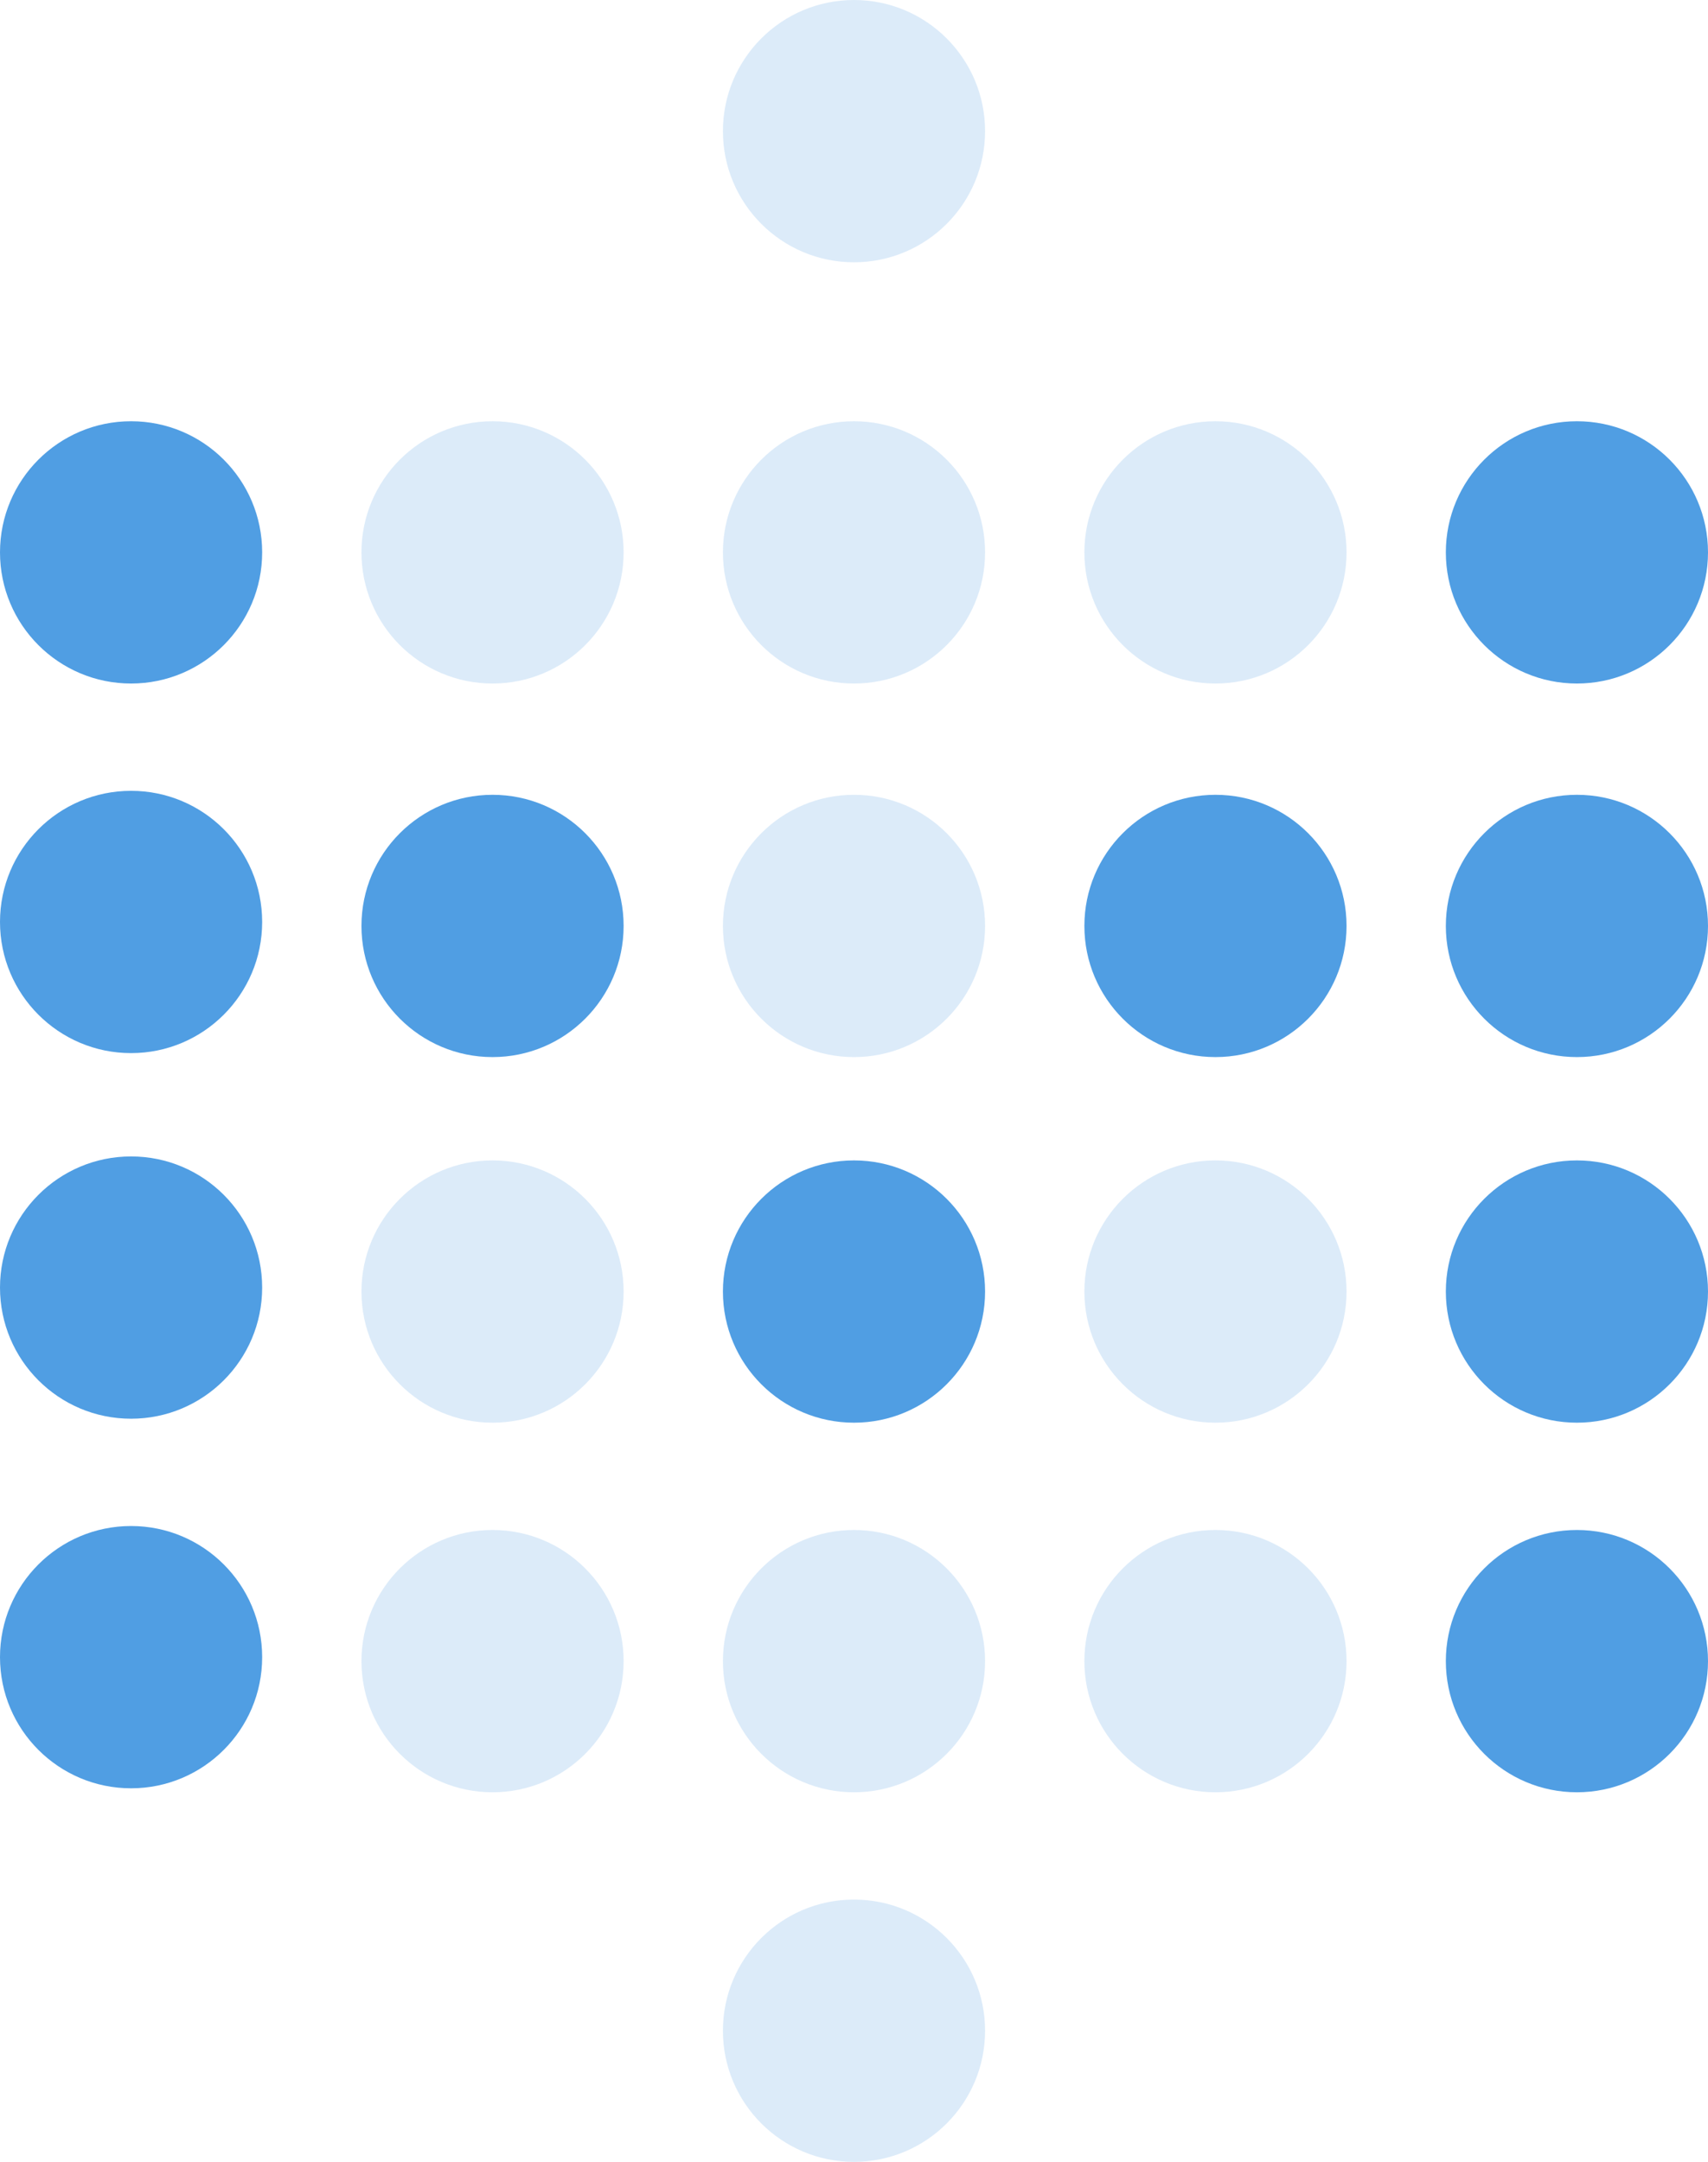 <svg version="1.1" id="Layer_1" xmlns:x="ns_extend;" xmlns:i="ns_ai;" xmlns:graph="ns_graphs;" xmlns:sketch="http://www.bohemiancoding.com/sketch/ns" xmlns="http://www.w3.org/2000/svg" xmlns:xlink="http://www.w3.org/1999/xlink" x="0px" y="0px" viewBox="0 0 43 54.4" style="enable-background:new 0 0 43 54.4;" xml:space="preserve">
 <style type="text/css">
  .st0{fill-rule:evenodd;clip-rule:evenodd;fill:#509EE3;}
	.st1{opacity:0.2;fill-rule:evenodd;clip-rule:evenodd;fill:#509EE3;enable-background:new    ;}
 </style>
 <g>
  <g>
   <ellipse id="Oval-7" sketch:type="MSShapeGroup" class="st0" cx="3.3" cy="13.9" rx="3.3" ry="3.3">
   </ellipse>
   <ellipse id="Oval-7_1_" sketch:type="MSShapeGroup" class="st0" cx="3.3" cy="23.2" rx="3.3" ry="3.3">
   </ellipse>
   <ellipse id="Oval-7_2_" sketch:type="MSShapeGroup" class="st1" cx="12.4" cy="13.9" rx="3.3" ry="3.3">
   </ellipse>
   <ellipse id="Oval-7_3_" sketch:type="MSShapeGroup" class="st0" cx="12.4" cy="23.3" rx="3.3" ry="3.3">
   </ellipse>
   <ellipse id="Oval-8" sketch:type="MSShapeGroup" class="st1" cx="21.5" cy="13.9" rx="3.3" ry="3.3">
   </ellipse>
   <ellipse id="Oval-8_1_" sketch:type="MSShapeGroup" class="st1" cx="21.5" cy="3.3" rx="3.3" ry="3.3">
   </ellipse>
   <ellipse id="Oval-8_2_" sketch:type="MSShapeGroup" class="st1" cx="21.5" cy="23.3" rx="3.3" ry="3.3">
   </ellipse>
   <ellipse id="Oval-9" sketch:type="MSShapeGroup" class="st1" cx="30.6" cy="13.9" rx="3.3" ry="3.3">
   </ellipse>
   <ellipse id="Oval-9_1_" sketch:type="MSShapeGroup" class="st0" cx="39.7" cy="13.9" rx="3.3" ry="3.3">
   </ellipse>
   <ellipse id="Oval-9_2_" sketch:type="MSShapeGroup" class="st0" cx="30.6" cy="23.3" rx="3.3" ry="3.3">
   </ellipse>
   <ellipse id="Oval-9_3_" sketch:type="MSShapeGroup" class="st0" cx="39.7" cy="23.3" rx="3.3" ry="3.3">
   </ellipse>
   <ellipse id="Oval-13" sketch:type="MSShapeGroup" class="st0" cx="3.3" cy="32.4" rx="3.3" ry="3.3">
   </ellipse>
   <ellipse id="Oval-12" sketch:type="MSShapeGroup" class="st1" cx="12.4" cy="32.5" rx="3.3" ry="3.3">
   </ellipse>
   <ellipse id="Oval-11" sketch:type="MSShapeGroup" class="st0" cx="21.5" cy="32.5" rx="3.3" ry="3.3">
   </ellipse>
   <ellipse id="Oval-10" sketch:type="MSShapeGroup" class="st1" cx="30.6" cy="32.5" rx="3.3" ry="3.3">
   </ellipse>
   <ellipse id="Oval-10_1_" sketch:type="MSShapeGroup" class="st0" cx="39.7" cy="32.5" rx="3.3" ry="3.3">
   </ellipse>
   <ellipse id="Oval-17" sketch:type="MSShapeGroup" class="st0" cx="3.3" cy="41.7" rx="3.3" ry="3.3">
   </ellipse>
   <ellipse id="Oval-16" sketch:type="MSShapeGroup" class="st1" cx="12.4" cy="41.8" rx="3.3" ry="3.3">
   </ellipse>
   <ellipse id="Oval-15" sketch:type="MSShapeGroup" class="st1" cx="21.5" cy="41.8" rx="3.3" ry="3.3">
   </ellipse>
   <ellipse id="Oval-15_1_" sketch:type="MSShapeGroup" class="st1" cx="21.5" cy="51.1" rx="3.3" ry="3.3">
   </ellipse>
   <ellipse id="Oval-14" sketch:type="MSShapeGroup" class="st1" cx="30.6" cy="41.8" rx="3.3" ry="3.3">
   </ellipse>
   <ellipse id="Oval-14_1_" sketch:type="MSShapeGroup" class="st0" cx="39.7" cy="41.8" rx="3.3" ry="3.3">
   </ellipse>
  </g>
 </g>
</svg>